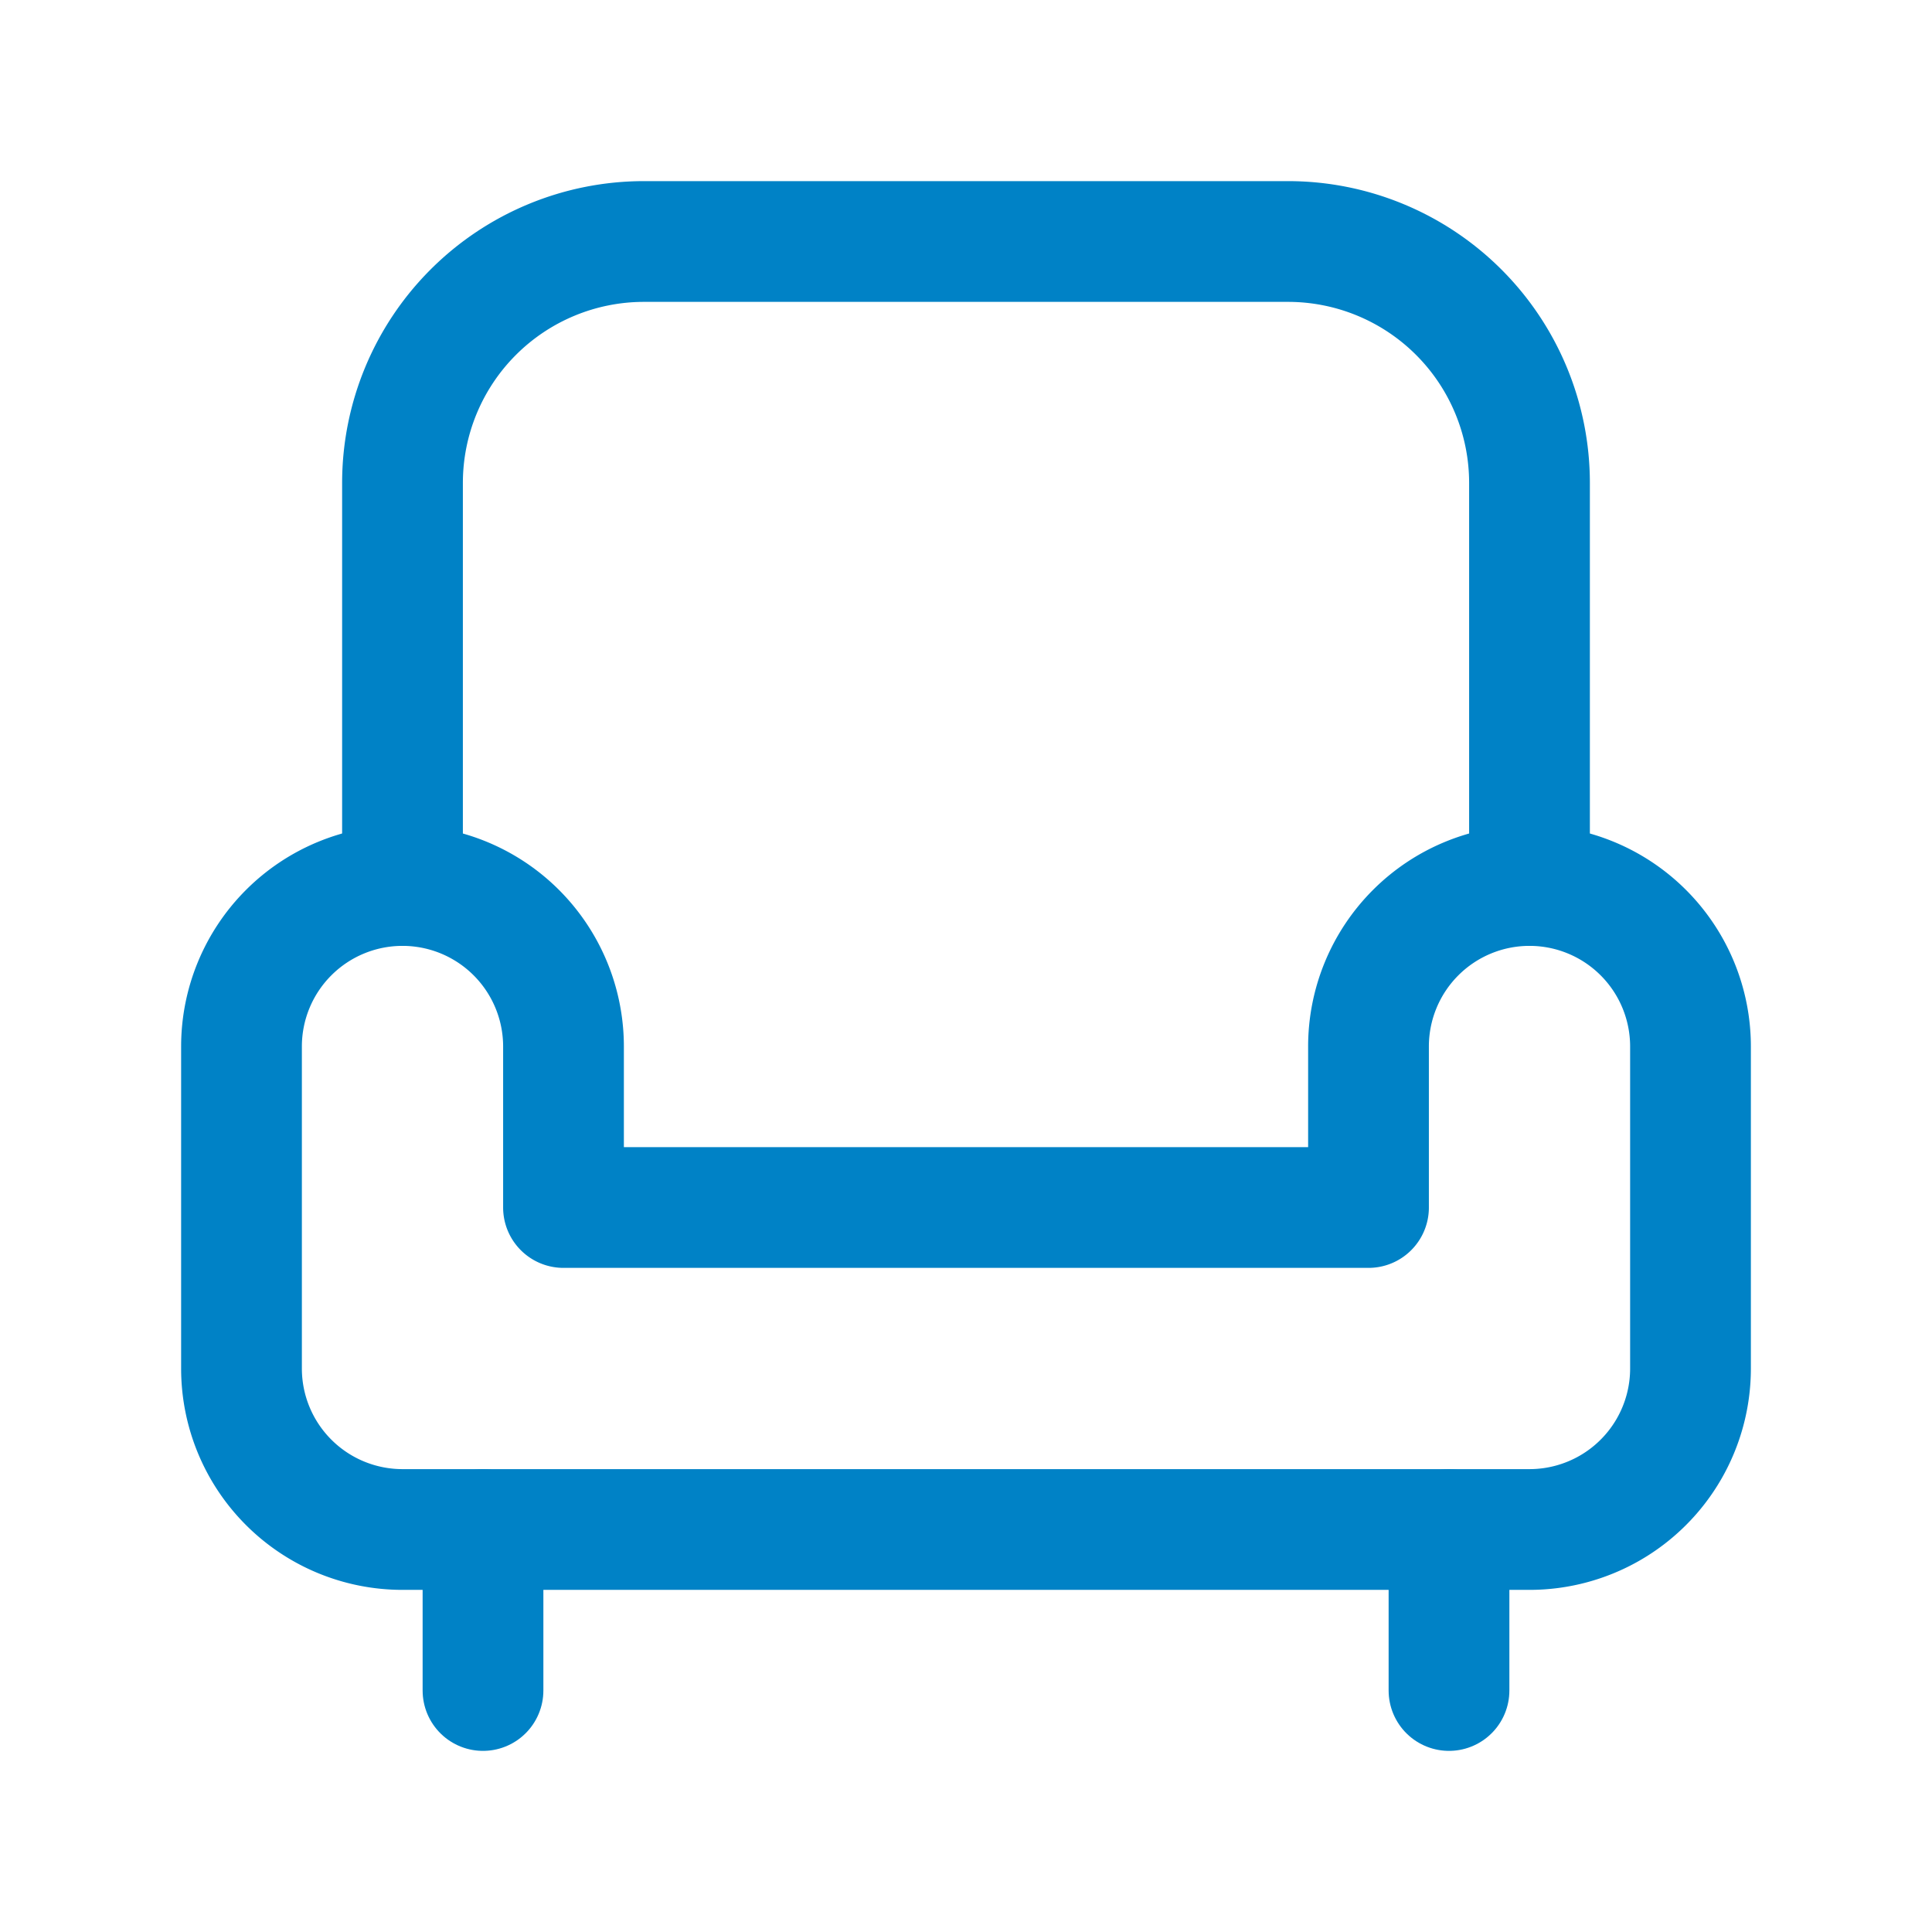 <svg  xmlns="http://www.w3.org/2000/svg"  width="24"  height="24"  viewBox="0 0 24 24"  fill="none"  stroke="#0082c6"  stroke-width="1.5"  stroke-linecap="round"  stroke-linejoin="round"  class="icon icon-tabler icons-tabler-outline icon-tabler-armchair"><path stroke="none" d="M0 0h24v24H0z" fill="none"/><path d="M5 11a2 2 0 0 1 2 2v2h10v-2a2 2 0 1 1 4 0v4a2 2 0 0 1 -2 2h-14a2 2 0 0 1 -2 -2v-4a2 2 0 0 1 2 -2z" /><path d="M5 11v-5a3 3 0 0 1 3 -3h8a3 3 0 0 1 3 3v5" /><path d="M6 19v2" /><path d="M18 19v2" /></svg>